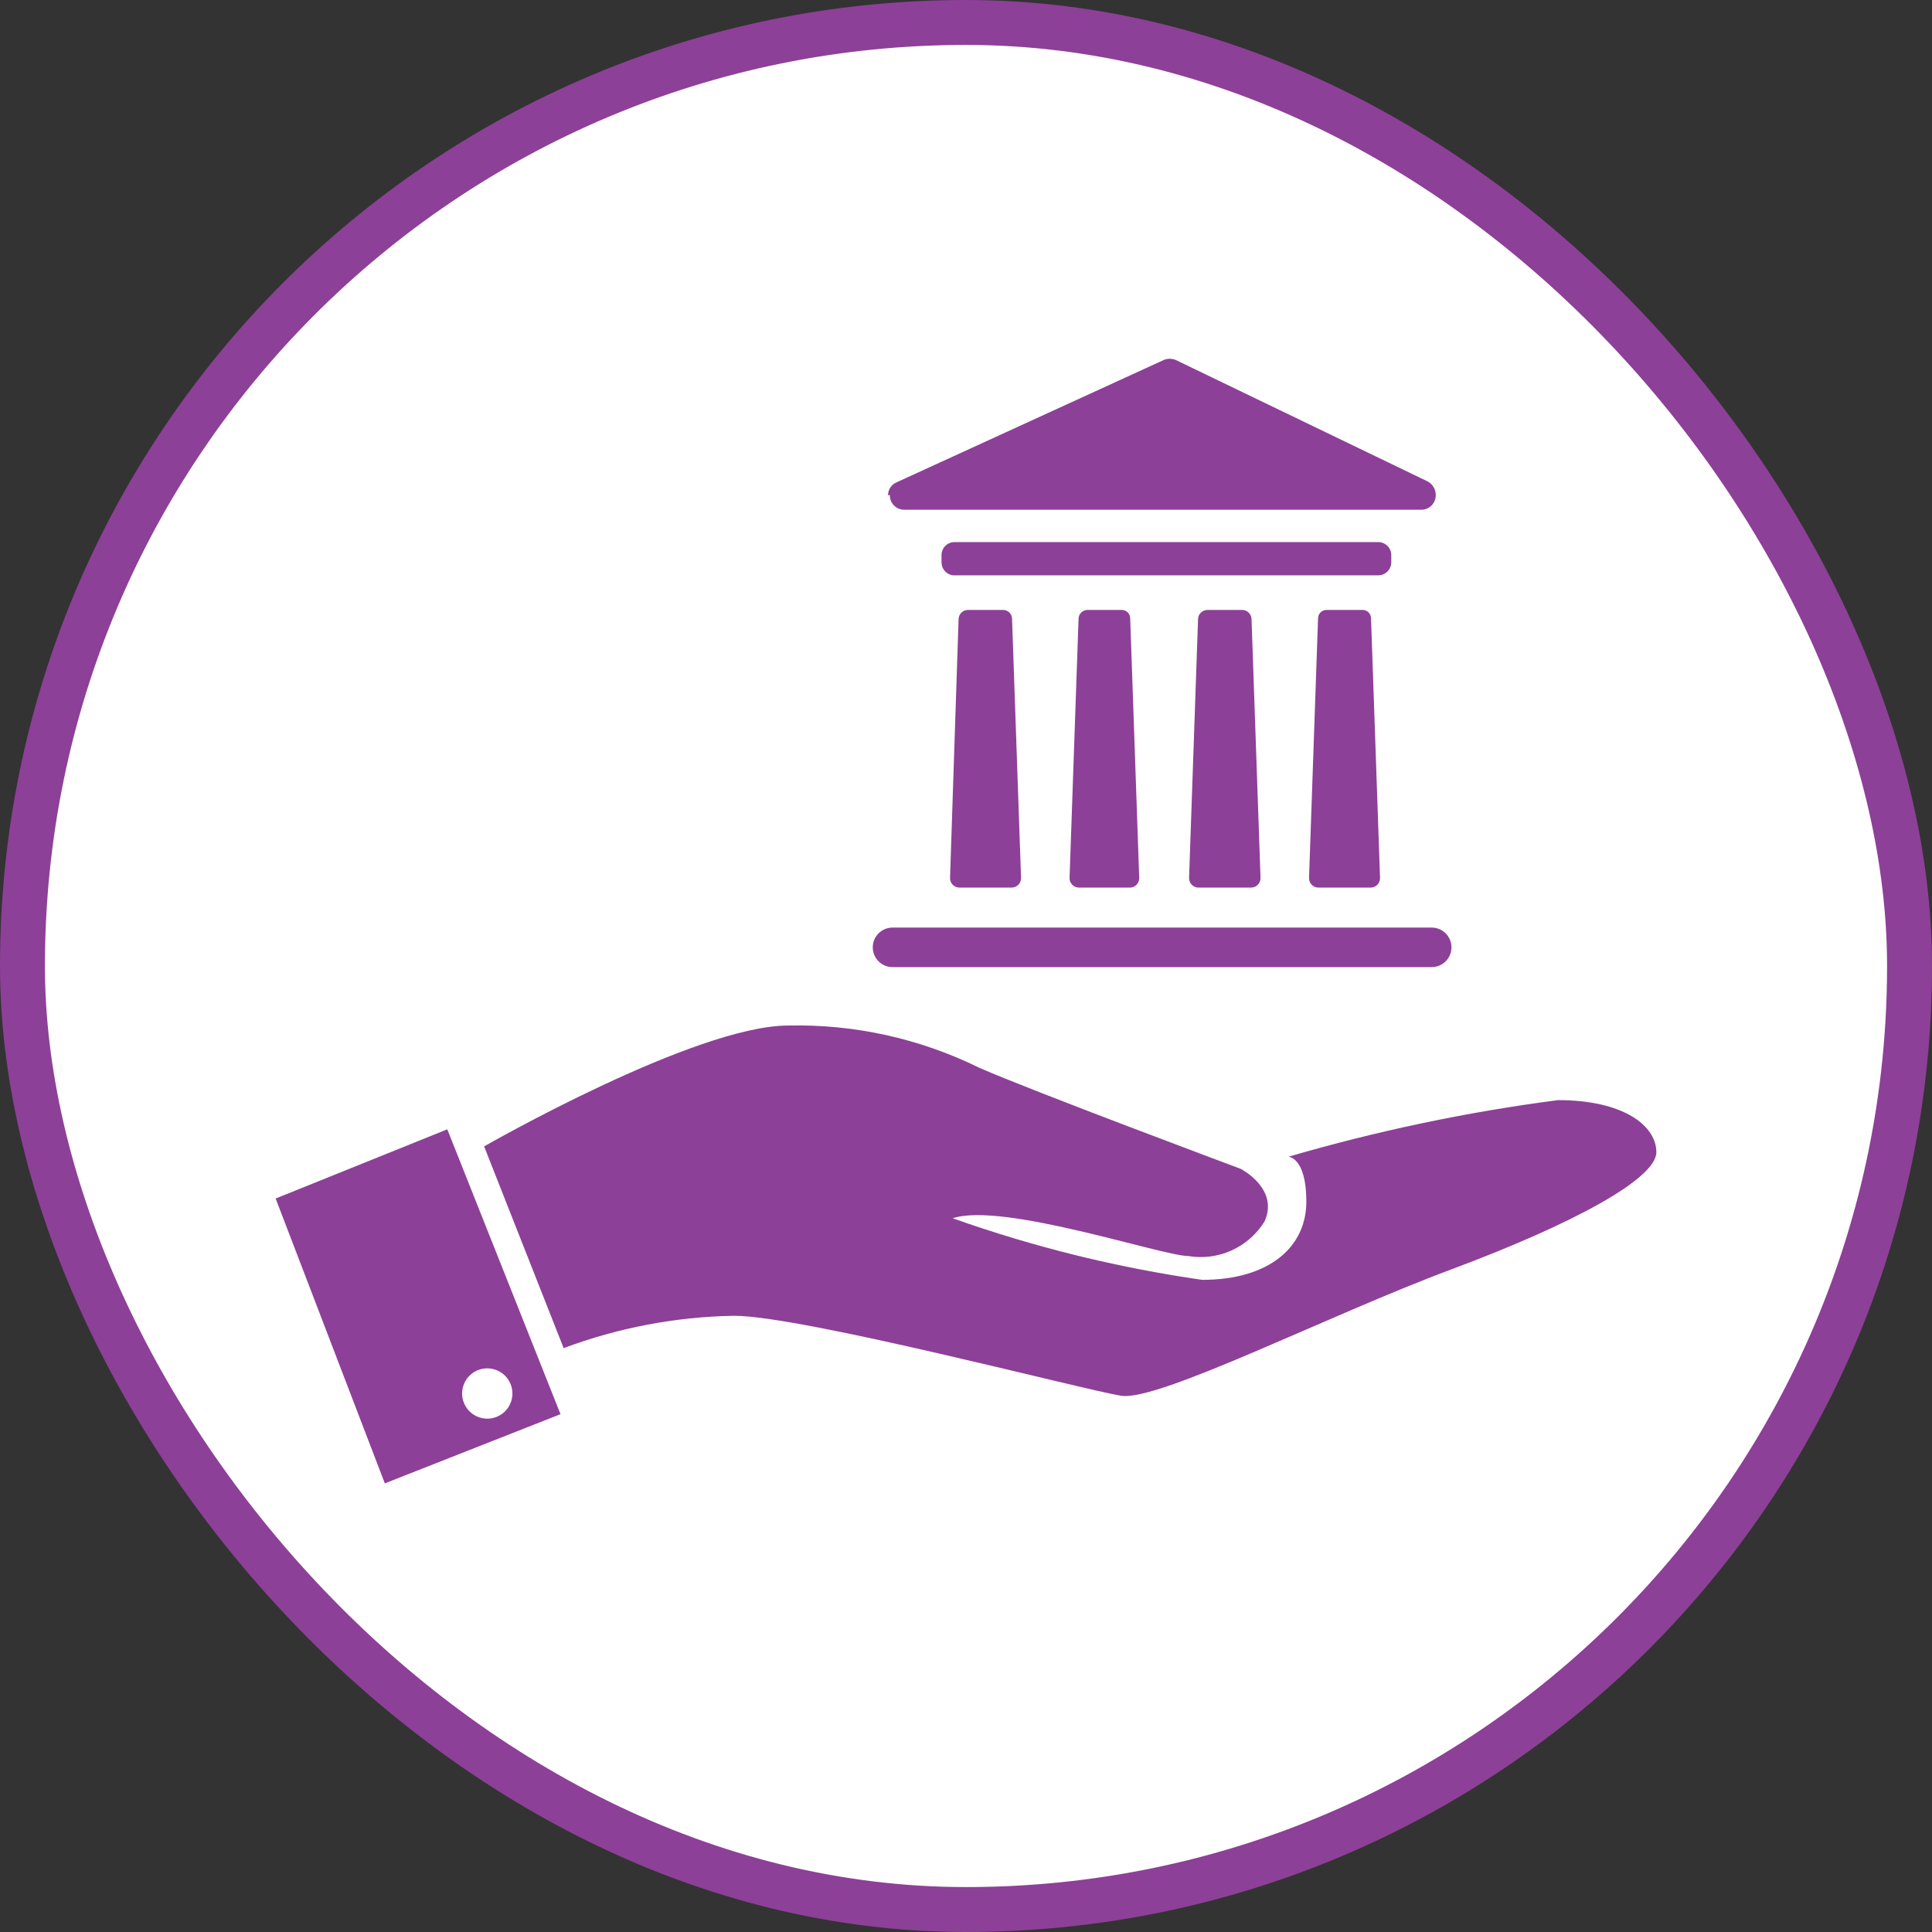 <svg width="43" height="43" viewBox="0 0 43 43" fill="none" xmlns="http://www.w3.org/2000/svg">
<rect x="0" y="0" width="43" height="43" fill="#333333" stroke="none"/>
<rect x="0.5" y="0.5" width="42" height="42" rx="21" fill="white"/>
<rect x="0.5" y="0.5" width="42" height="42" rx="21" stroke="#8D4097"/>
<path d="M19.805 11.015C19.803 11.058 19.811 11.101 19.826 11.141C19.842 11.181 19.865 11.217 19.895 11.248C19.925 11.279 19.96 11.303 20 11.32C20.039 11.336 20.082 11.345 20.125 11.345H31.625C31.668 11.346 31.712 11.339 31.753 11.323C31.793 11.307 31.83 11.282 31.861 11.252C31.892 11.22 31.916 11.184 31.932 11.143C31.948 11.102 31.956 11.059 31.955 11.015C31.955 10.953 31.938 10.893 31.906 10.84C31.875 10.787 31.829 10.744 31.775 10.715L26.175 8.015C26.131 7.995 26.083 7.985 26.035 7.985C25.986 7.985 25.939 7.995 25.895 8.015L19.955 10.735C19.898 10.759 19.849 10.799 19.815 10.851C19.782 10.903 19.764 10.963 19.765 11.025" fill="#8D4097"/>
<path d="M30.645 12.805H21.215C21.143 12.798 21.077 12.764 21.029 12.71C20.981 12.656 20.954 12.587 20.955 12.515V12.355C20.955 12.278 20.985 12.204 21.04 12.15C21.094 12.096 21.168 12.065 21.245 12.065H30.675C30.752 12.065 30.825 12.096 30.88 12.15C30.934 12.204 30.965 12.278 30.965 12.355V12.515C30.965 12.592 30.934 12.666 30.88 12.72C30.825 12.774 30.752 12.805 30.675 12.805" fill="#8D4097"/>
<path d="M21.545 13.575H22.315C22.342 13.574 22.369 13.578 22.394 13.587C22.42 13.597 22.443 13.611 22.463 13.63C22.482 13.649 22.498 13.671 22.509 13.696C22.519 13.721 22.525 13.748 22.525 13.775L22.725 19.535C22.726 19.563 22.722 19.592 22.712 19.619C22.702 19.645 22.687 19.669 22.667 19.69C22.647 19.711 22.624 19.727 22.598 19.738C22.571 19.749 22.543 19.755 22.515 19.755H21.345C21.317 19.754 21.29 19.747 21.265 19.735C21.24 19.724 21.218 19.707 21.199 19.686C21.181 19.666 21.166 19.642 21.157 19.616C21.148 19.59 21.143 19.563 21.145 19.535L21.335 13.775C21.337 13.721 21.361 13.67 21.4 13.633C21.439 13.596 21.491 13.575 21.545 13.575Z" fill="#8D4097"/>
<path d="M24.215 13.575H24.955C24.982 13.574 25.008 13.578 25.033 13.587C25.058 13.597 25.081 13.611 25.1 13.63C25.118 13.649 25.133 13.672 25.143 13.697C25.152 13.722 25.156 13.748 25.155 13.775L25.355 19.535C25.356 19.563 25.352 19.59 25.343 19.616C25.334 19.642 25.319 19.666 25.301 19.686C25.282 19.707 25.26 19.724 25.235 19.735C25.21 19.747 25.183 19.754 25.155 19.755H24.015C23.986 19.755 23.958 19.749 23.932 19.738C23.906 19.727 23.882 19.711 23.863 19.69C23.843 19.669 23.828 19.645 23.818 19.619C23.808 19.592 23.804 19.564 23.805 19.535L24.005 13.775C24.005 13.748 24.01 13.721 24.021 13.696C24.032 13.671 24.047 13.649 24.067 13.63C24.087 13.611 24.11 13.597 24.135 13.587C24.161 13.578 24.188 13.574 24.215 13.575Z" fill="#8D4097"/>
<path d="M26.875 13.575H27.645C27.699 13.575 27.751 13.596 27.79 13.633C27.829 13.67 27.852 13.721 27.855 13.775L28.055 19.535C28.056 19.563 28.052 19.592 28.042 19.618C28.032 19.645 28.016 19.669 27.997 19.69C27.977 19.711 27.953 19.727 27.927 19.738C27.901 19.749 27.873 19.755 27.845 19.755H26.675C26.646 19.755 26.618 19.749 26.592 19.738C26.566 19.727 26.542 19.711 26.523 19.69C26.503 19.669 26.488 19.645 26.478 19.618C26.468 19.592 26.463 19.563 26.465 19.535L26.665 13.775C26.667 13.721 26.69 13.67 26.73 13.633C26.769 13.596 26.821 13.575 26.875 13.575Z" fill="#8D4097"/>
<path d="M29.535 13.575H30.315C30.342 13.574 30.368 13.578 30.393 13.587C30.418 13.597 30.441 13.611 30.46 13.63C30.479 13.649 30.493 13.672 30.503 13.697C30.512 13.722 30.517 13.748 30.515 13.775L30.715 19.535C30.716 19.564 30.712 19.592 30.702 19.619C30.692 19.645 30.677 19.669 30.657 19.69C30.637 19.711 30.614 19.727 30.588 19.738C30.562 19.749 30.534 19.755 30.505 19.755H29.335C29.307 19.754 29.28 19.747 29.255 19.735C29.23 19.724 29.208 19.707 29.189 19.686C29.171 19.666 29.156 19.642 29.147 19.616C29.138 19.59 29.134 19.563 29.135 19.535L29.335 13.775C29.334 13.748 29.338 13.722 29.347 13.697C29.357 13.672 29.372 13.649 29.39 13.63C29.409 13.611 29.432 13.597 29.457 13.587C29.482 13.578 29.508 13.574 29.535 13.575Z" fill="#8D4097"/>
<path d="M31.865 20.645C31.982 20.645 32.093 20.691 32.176 20.774C32.258 20.856 32.305 20.968 32.305 21.085C32.305 21.202 32.258 21.314 32.176 21.396C32.093 21.479 31.982 21.525 31.865 21.525H19.865C19.807 21.525 19.75 21.514 19.696 21.491C19.643 21.469 19.595 21.437 19.554 21.396C19.513 21.355 19.48 21.307 19.458 21.253C19.436 21.2 19.425 21.143 19.425 21.085C19.425 20.968 19.471 20.856 19.554 20.774C19.636 20.691 19.748 20.645 19.865 20.645" fill="#8D4097"/>
<path d="M10.775 25.515C10.775 25.515 15.465 22.825 17.545 22.825C19.017 22.792 20.474 23.115 21.795 23.765C22.955 24.275 27.615 26.015 27.615 26.015C27.615 26.015 28.475 26.455 28.145 27.185C27.97 27.468 27.715 27.692 27.413 27.83C27.11 27.967 26.773 28.011 26.445 27.955C25.875 27.955 22.305 26.745 21.205 27.115C23.005 27.754 24.864 28.213 26.755 28.485C28.275 28.485 29.075 27.735 29.075 26.745C29.075 25.755 28.675 25.745 28.675 25.745C30.64 25.172 32.645 24.75 34.675 24.485C36.135 24.485 36.865 25.055 36.865 25.645C36.865 26.235 35.005 27.245 32.295 28.255C29.585 29.265 25.785 31.195 24.955 31.065C24.125 30.935 17.855 29.285 16.335 29.285C15.04 29.307 13.758 29.551 12.545 30.005L10.775 25.515Z" fill="#8D4097"/>
<path d="M9.955 25.135L6.135 26.675L8.565 33.015L12.475 31.475L9.955 25.135ZM10.845 31.575C10.696 31.575 10.554 31.516 10.449 31.411C10.344 31.306 10.285 31.163 10.285 31.015C10.285 30.866 10.344 30.724 10.449 30.619C10.554 30.514 10.696 30.455 10.845 30.455C10.993 30.455 11.136 30.514 11.241 30.619C11.346 30.724 11.405 30.866 11.405 31.015C11.405 31.163 11.346 31.306 11.241 31.411C11.136 31.516 10.993 31.575 10.845 31.575Z" fill="#8D4097"/>
</svg>

